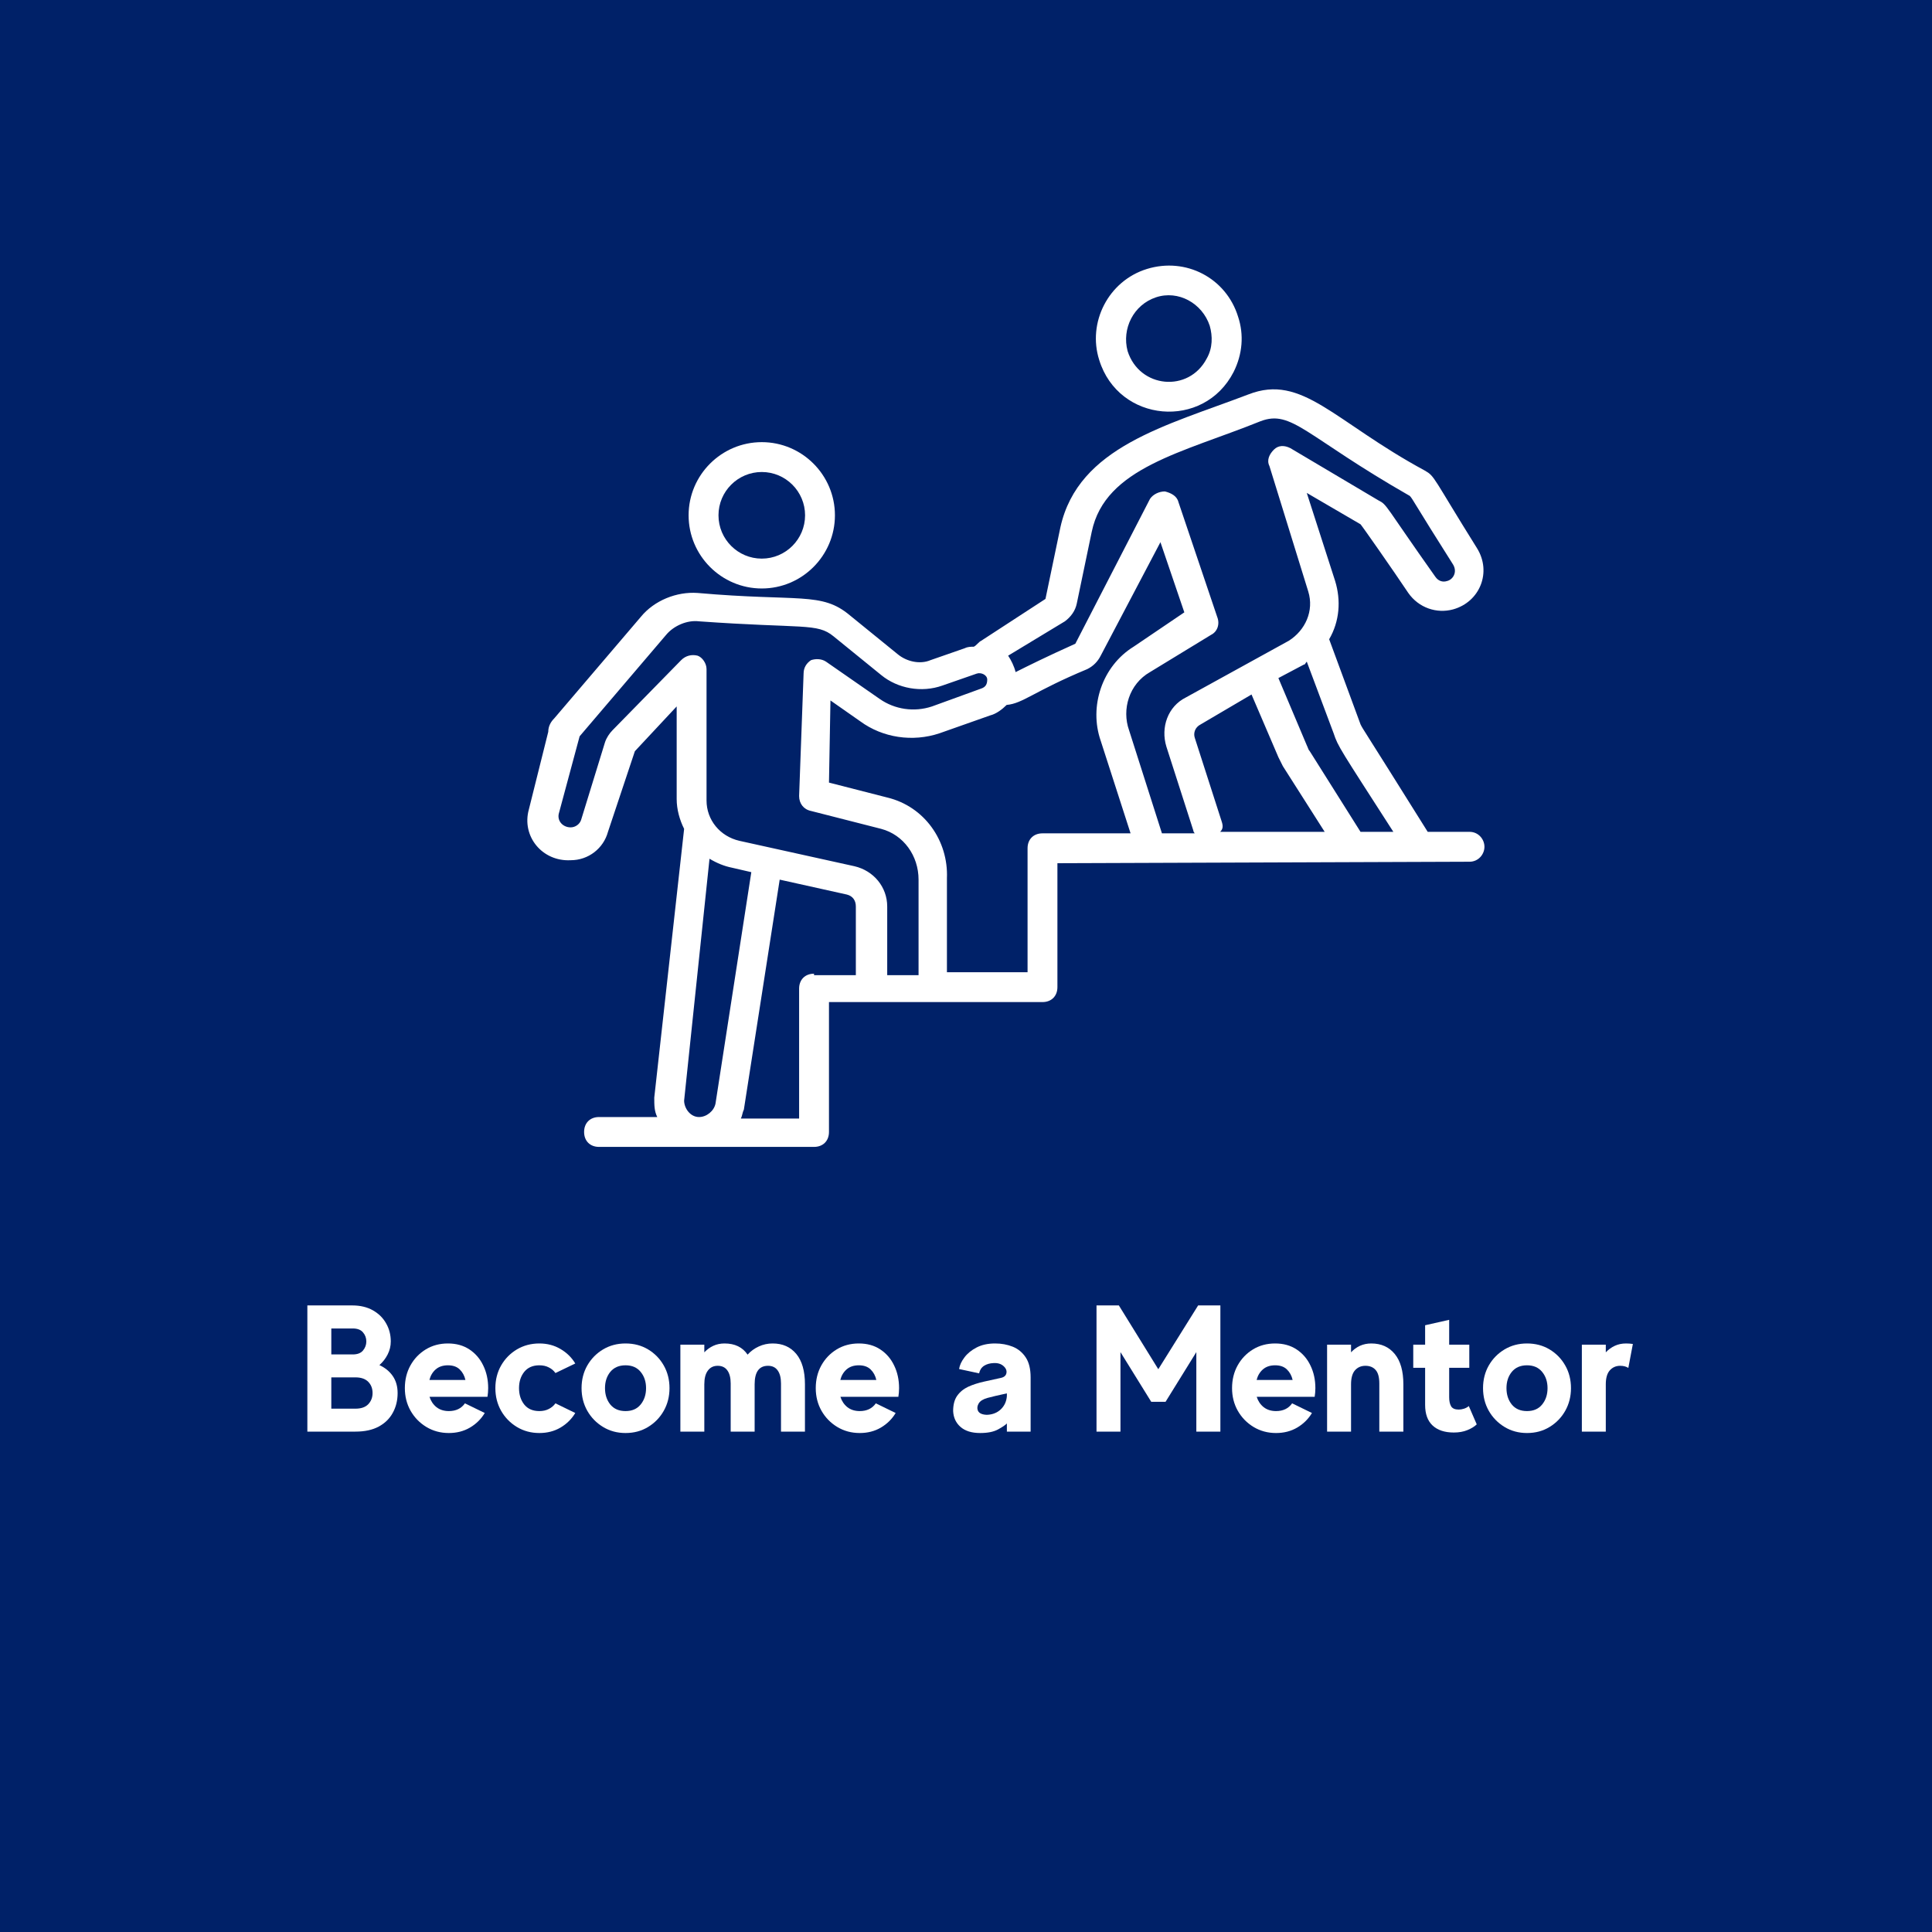 <svg xmlns="http://www.w3.org/2000/svg" xmlns:xlink="http://www.w3.org/1999/xlink" width="400" zoomAndPan="magnify" viewBox="0 0 300 300" height="400" preserveAspectRatio="xMidYMid meet" version="1.0"><defs><g/><clipPath id="9de0de9ea9"><path d="M 81 60 L 231 60 L 231 178.238 L 81 178.238 Z M 81 60 " clip-rule="nonzero"/></clipPath></defs><rect x="-30" width="360" fill="#ffffff" y="-30" height="360" fill-opacity="1"/><rect x="-30" width="360" fill="#002168" y="-30" height="360" fill-opacity="1"/><path fill="#ffffff" d="M 118.289 91.379 C 124.547 91.379 129.648 86.277 129.648 80.016 C 129.648 73.758 124.547 68.656 118.289 68.656 C 112.027 68.656 106.926 73.758 106.926 80.016 C 106.926 86.277 112.027 91.379 118.289 91.379 Z M 118.289 73.293 C 121.996 73.293 125.012 76.309 125.012 80.016 C 125.012 83.727 121.996 86.742 118.289 86.742 C 114.578 86.742 111.566 83.727 111.566 80.016 C 111.566 76.309 114.578 73.293 118.289 73.293 Z M 118.289 73.293 " fill-opacity="1" fill-rule="nonzero"/><g clip-path="url(#9de0de9ea9)"><path fill="#ffffff" d="M 228.188 129.168 L 221.695 129.168 C 211.262 112.477 211.723 113.402 211.262 112.477 L 206.391 99.262 C 208.016 96.48 208.246 93.234 207.32 90.219 L 202.914 76.539 L 211.262 81.41 C 211.492 81.641 216.359 88.598 218.68 92.074 C 220.305 94.391 223.086 95.32 225.637 94.625 C 229.809 93.465 231.664 88.828 229.344 85.117 C 222.391 73.988 222.852 73.988 221.23 73.062 C 207.086 65.41 202.219 57.992 193.871 61.238 C 181.121 66.105 167.441 69.352 164.66 81.871 L 162.34 93 L 152.371 99.492 C 151.906 99.727 151.676 100.188 151.211 100.422 C 150.746 100.422 150.285 100.422 149.82 100.652 L 144.488 102.508 C 142.863 103.203 140.777 102.738 139.387 101.578 L 131.969 95.551 C 127.562 91.844 124.086 93.465 108.32 92.074 C 105.074 91.844 101.594 93.234 99.508 95.785 L 86.062 111.551 C 85.598 112.012 85.133 112.707 85.133 113.637 L 82.121 125.691 C 80.961 129.867 84.207 133.809 88.613 133.574 C 91.395 133.574 93.711 131.719 94.406 129.168 L 98.582 116.648 L 105.074 109.695 L 105.074 124.07 C 105.074 125.691 105.535 127.316 106.23 128.707 L 101.594 170.438 C 101.594 171.598 101.594 172.527 102.059 173.453 L 93.016 173.453 C 91.625 173.453 90.699 174.379 90.699 175.773 C 90.699 177.164 91.625 178.09 93.016 178.09 L 126.402 178.09 C 127.793 178.09 128.723 177.164 128.723 175.773 L 128.723 155.602 L 161.875 155.602 C 163.266 155.602 164.195 154.672 164.195 153.281 L 164.195 134.039 L 228.188 133.809 C 229.578 133.809 230.504 132.648 230.504 131.488 C 230.504 130.328 229.578 129.168 228.188 129.168 Z M 189.699 127.547 L 185.523 114.562 C 185.293 113.867 185.523 112.941 186.453 112.477 L 194.336 107.84 L 198.508 117.578 C 198.742 118.039 198.973 118.504 199.203 118.969 L 205.695 129.168 L 189.465 129.168 C 189.93 128.707 189.93 128.242 189.699 127.547 Z M 216.359 129.168 L 211.262 129.168 L 203.379 116.648 C 203.145 116.418 203.145 116.188 202.914 115.723 L 198.508 105.289 L 202.449 103.203 C 202.684 103.203 202.684 102.969 202.914 102.738 L 207.086 113.867 C 207.781 115.953 208.016 116.188 216.359 129.168 Z M 165.355 96.48 C 166.281 95.785 166.977 94.855 167.207 93.695 L 169.527 82.566 C 171.613 72.598 183.672 70.281 195.727 65.41 C 200.594 63.555 202.684 67.73 218.91 77.004 C 219.375 77.469 219.605 78.164 225.637 87.668 C 226.332 88.828 225.637 89.988 224.707 90.219 C 224.012 90.449 223.316 90.219 222.852 89.523 C 214.969 78.395 215.434 78.395 214.043 77.699 L 200.363 69.586 C 199.438 69.121 198.508 69.121 197.812 69.816 C 197.117 70.512 196.652 71.438 197.117 72.367 L 203.145 91.844 C 204.074 94.855 202.684 97.871 200.133 99.492 L 184.133 108.305 C 181.352 109.695 180.191 112.941 181.121 115.953 L 185.293 128.938 C 185.293 129.168 185.523 129.402 185.523 129.402 L 180.426 129.402 L 175.324 113.402 C 174.164 110.156 175.324 106.215 178.57 104.363 L 188.074 98.566 C 189.004 98.102 189.465 96.941 189.004 95.785 L 182.977 77.93 C 182.742 77.004 181.816 76.539 180.887 76.309 C 179.961 76.309 179.035 76.773 178.57 77.469 L 166.977 99.957 C 162.34 102.043 159.559 103.434 157.703 104.363 C 157.473 103.434 157.008 102.508 156.543 101.812 Z M 95.102 113.402 C 94.641 113.867 94.176 114.562 93.945 115.258 L 90.234 127.316 C 90.004 128.012 89.309 128.473 88.613 128.473 C 87.453 128.473 86.523 127.547 86.758 126.387 L 90.004 114.332 L 103.449 98.566 C 104.609 97.176 106.695 96.246 108.551 96.48 C 124.781 97.637 126.867 96.711 129.418 98.797 L 136.836 104.824 C 139.387 106.914 143.098 107.609 146.344 106.449 L 151.676 104.594 C 152.371 104.363 153.297 104.824 153.297 105.52 C 153.297 106.215 153.066 106.68 152.371 106.914 L 144.719 109.695 C 141.938 110.621 138.922 110.156 136.605 108.535 L 128.258 102.738 C 127.562 102.273 126.637 102.273 125.938 102.508 C 125.242 102.969 124.781 103.668 124.781 104.594 L 124.086 123.605 C 124.086 124.766 124.781 125.691 125.938 125.926 L 136.836 128.707 C 140.312 129.633 142.633 132.879 142.633 136.59 L 142.633 151.426 L 137.766 151.426 L 137.766 140.762 C 137.766 137.75 135.676 135.199 132.664 134.504 L 114.812 130.562 C 111.797 129.867 109.711 127.316 109.711 124.301 L 109.711 103.898 C 109.711 102.969 109.016 102.043 108.32 101.812 C 107.391 101.578 106.465 101.812 105.77 102.508 Z M 113.652 134.734 L 116.664 135.43 L 111.102 171.367 C 110.867 172.527 109.711 173.453 108.551 173.453 C 107.16 173.453 106.23 172.062 106.23 170.902 L 110.172 133.344 C 111.332 134.039 112.492 134.504 113.652 134.734 Z M 126.402 151.195 C 125.012 151.195 124.086 152.125 124.086 153.516 L 124.086 173.684 L 115.043 173.684 C 115.273 173.223 115.273 172.758 115.508 172.293 L 121.07 136.59 L 131.504 138.906 C 132.43 139.141 132.895 139.836 132.895 140.762 L 132.895 151.426 L 126.402 151.426 Z M 161.875 129.402 C 160.484 129.402 159.559 130.328 159.559 131.719 L 159.559 150.965 L 147.039 150.965 L 147.039 136.355 C 147.27 130.562 143.559 125.227 137.766 123.836 L 128.723 121.52 L 128.953 108.766 L 133.59 112.012 C 137.066 114.562 141.707 115.258 145.879 113.867 L 153.762 111.086 C 154.688 110.855 155.617 110.156 156.312 109.461 C 158.863 109.23 160.484 107.375 168.832 103.898 C 169.758 103.434 170.453 102.738 170.918 101.812 L 180.191 84.191 L 183.902 95.086 L 176.02 100.422 C 171.148 103.434 169.062 109.695 170.918 115.027 L 175.555 129.402 Z M 161.875 129.402 " fill-opacity="1" fill-rule="nonzero"/></g><path fill="#ffffff" d="M 191.555 57.758 C 192.945 54.977 193.176 51.965 192.25 49.18 C 190.395 43.152 184.133 39.906 178.105 41.762 C 172.078 43.617 168.832 50.109 170.688 55.906 C 173.699 65.645 186.918 66.801 191.555 57.758 Z M 179.496 46.168 C 182.977 45.008 186.684 47.094 187.844 50.574 C 188.309 52.195 188.309 54.051 187.379 55.672 C 184.598 61.004 176.945 60.309 175.094 54.516 C 174.164 51.035 176.02 47.328 179.496 46.168 Z M 179.496 46.168 " fill-opacity="1" fill-rule="nonzero"/><g fill="#ffffff" fill-opacity="1"><g transform="translate(46.18, 222.3)"><g><path d="M 12.734 -10.328 C 13.617 -9.922 14.312 -9.352 14.812 -8.625 C 15.312 -7.895 15.562 -7.016 15.562 -5.984 C 15.562 -4.848 15.312 -3.828 14.812 -2.922 C 14.32 -2.016 13.594 -1.301 12.625 -0.781 C 11.656 -0.258 10.453 0 9.016 0 L 1.547 0 L 1.547 -19.594 L 8.516 -19.594 C 9.766 -19.594 10.836 -19.336 11.734 -18.828 C 12.629 -18.316 13.312 -17.641 13.781 -16.797 C 14.258 -15.961 14.5 -15.031 14.5 -14 C 14.5 -13.289 14.336 -12.617 14.016 -11.984 C 13.691 -11.348 13.266 -10.797 12.734 -10.328 Z M 8.594 -16.016 L 5.266 -16.016 L 5.266 -11.984 L 8.594 -11.984 C 9.32 -11.984 9.852 -12.188 10.188 -12.594 C 10.531 -13.008 10.703 -13.477 10.703 -14 C 10.703 -14.539 10.531 -15.008 10.188 -15.406 C 9.852 -15.812 9.32 -16.016 8.594 -16.016 Z M 9.016 -3.562 C 9.891 -3.562 10.551 -3.789 11 -4.25 C 11.445 -4.719 11.672 -5.297 11.672 -5.984 C 11.672 -6.703 11.445 -7.285 11 -7.734 C 10.551 -8.191 9.891 -8.422 9.016 -8.422 L 5.266 -8.422 L 5.266 -3.562 Z M 9.016 -3.562 "/></g></g></g><g fill="#ffffff" fill-opacity="1"><g transform="translate(62.585, 222.3)"><g><path d="M 13.109 -5.406 L 4.109 -5.406 C 4.316 -4.75 4.676 -4.211 5.188 -3.797 C 5.707 -3.391 6.348 -3.188 7.109 -3.188 C 8.211 -3.188 9.047 -3.586 9.609 -4.391 L 12.688 -2.891 C 12.125 -1.953 11.359 -1.195 10.391 -0.625 C 9.43 -0.062 8.336 0.219 7.109 0.219 C 5.828 0.219 4.664 -0.094 3.625 -0.719 C 2.594 -1.344 1.773 -2.18 1.172 -3.234 C 0.578 -4.285 0.281 -5.457 0.281 -6.75 C 0.281 -8.051 0.566 -9.223 1.141 -10.266 C 1.723 -11.316 2.52 -12.148 3.531 -12.766 C 4.539 -13.379 5.688 -13.688 6.969 -13.688 C 8.258 -13.688 9.367 -13.379 10.297 -12.766 C 11.234 -12.148 11.953 -11.316 12.453 -10.266 C 12.961 -9.223 13.219 -8.051 13.219 -6.75 C 13.219 -6.508 13.207 -6.273 13.188 -6.047 C 13.164 -5.828 13.141 -5.613 13.109 -5.406 Z M 6.969 -10.297 C 6.188 -10.297 5.551 -10.082 5.062 -9.656 C 4.582 -9.227 4.258 -8.68 4.094 -8.016 L 9.688 -8.016 C 9.539 -8.68 9.242 -9.227 8.797 -9.656 C 8.359 -10.082 7.75 -10.297 6.969 -10.297 Z M 6.969 -10.297 "/></g></g></g><g fill="#ffffff" fill-opacity="1"><g transform="translate(76.64, 222.3)"><g><path d="M 7.109 -3.188 C 7.672 -3.188 8.16 -3.297 8.578 -3.516 C 9.004 -3.734 9.348 -4.023 9.609 -4.391 L 12.688 -2.891 C 12.125 -1.953 11.359 -1.195 10.391 -0.625 C 9.43 -0.062 8.336 0.219 7.109 0.219 C 5.828 0.219 4.664 -0.094 3.625 -0.719 C 2.594 -1.344 1.773 -2.18 1.172 -3.234 C 0.578 -4.285 0.281 -5.457 0.281 -6.75 C 0.281 -8.051 0.578 -9.223 1.172 -10.266 C 1.773 -11.316 2.594 -12.148 3.625 -12.766 C 4.664 -13.379 5.828 -13.688 7.109 -13.688 C 8.336 -13.688 9.43 -13.398 10.391 -12.828 C 11.359 -12.266 12.125 -11.516 12.688 -10.578 L 9.609 -9.094 C 9.348 -9.469 9.004 -9.758 8.578 -9.969 C 8.16 -10.188 7.672 -10.297 7.109 -10.297 C 6.098 -10.297 5.316 -9.957 4.766 -9.281 C 4.223 -8.602 3.953 -7.758 3.953 -6.75 C 3.953 -5.738 4.223 -4.891 4.766 -4.203 C 5.316 -3.523 6.098 -3.188 7.109 -3.188 Z M 7.109 -3.188 "/></g></g></g><g fill="#ffffff" fill-opacity="1"><g transform="translate(89.882, 222.3)"><g><path d="M 7.25 -13.688 C 8.562 -13.688 9.727 -13.379 10.75 -12.766 C 11.781 -12.148 12.594 -11.316 13.188 -10.266 C 13.781 -9.223 14.078 -8.051 14.078 -6.75 C 14.078 -5.457 13.781 -4.285 13.188 -3.234 C 12.594 -2.18 11.781 -1.344 10.75 -0.719 C 9.727 -0.094 8.562 0.219 7.25 0.219 C 5.957 0.219 4.797 -0.094 3.766 -0.719 C 2.734 -1.344 1.914 -2.18 1.312 -3.234 C 0.719 -4.285 0.422 -5.457 0.422 -6.75 C 0.422 -8.051 0.719 -9.223 1.312 -10.266 C 1.914 -11.316 2.734 -12.148 3.766 -12.766 C 4.797 -13.379 5.957 -13.688 7.25 -13.688 Z M 7.25 -3.188 C 8.258 -3.188 9.039 -3.523 9.594 -4.203 C 10.156 -4.891 10.438 -5.738 10.438 -6.75 C 10.438 -7.758 10.156 -8.602 9.594 -9.281 C 9.039 -9.957 8.258 -10.297 7.25 -10.297 C 6.238 -10.297 5.453 -9.957 4.891 -9.281 C 4.336 -8.602 4.062 -7.758 4.062 -6.75 C 4.062 -5.738 4.336 -4.891 4.891 -4.203 C 5.453 -3.523 6.238 -3.188 7.25 -3.188 Z M 7.25 -3.188 "/></g></g></g><g fill="#ffffff" fill-opacity="1"><g transform="translate(104.804, 222.3)"><g><path d="M 15.172 -13.688 C 16.723 -13.688 17.945 -13.145 18.844 -12.062 C 19.738 -10.977 20.188 -9.406 20.188 -7.344 L 20.188 0 L 16.469 0 L 16.469 -7.469 C 16.469 -8.352 16.297 -9.031 15.953 -9.5 C 15.617 -9.977 15.117 -10.219 14.453 -10.219 C 13.066 -10.219 12.375 -9.258 12.375 -7.344 L 12.375 0 L 8.656 0 L 8.656 -7.469 C 8.656 -8.352 8.484 -9.031 8.141 -9.5 C 7.805 -9.977 7.305 -10.219 6.641 -10.219 C 5.984 -10.219 5.473 -9.969 5.109 -9.469 C 4.742 -8.977 4.562 -8.27 4.562 -7.344 L 4.562 0 L 0.844 0 L 0.844 -13.5 L 4.562 -13.5 L 4.562 -12.312 C 4.977 -12.75 5.445 -13.086 5.969 -13.328 C 6.488 -13.566 7.066 -13.688 7.703 -13.688 C 9.305 -13.688 10.5 -13.109 11.281 -11.953 C 11.77 -12.492 12.348 -12.914 13.016 -13.219 C 13.691 -13.531 14.41 -13.688 15.172 -13.688 Z M 15.172 -13.688 "/></g></g></g><g fill="#ffffff" fill-opacity="1"><g transform="translate(126.389, 222.3)"><g><path d="M 13.109 -5.406 L 4.109 -5.406 C 4.316 -4.75 4.676 -4.211 5.188 -3.797 C 5.707 -3.391 6.348 -3.188 7.109 -3.188 C 8.211 -3.188 9.047 -3.586 9.609 -4.391 L 12.688 -2.891 C 12.125 -1.953 11.359 -1.195 10.391 -0.625 C 9.43 -0.062 8.336 0.219 7.109 0.219 C 5.828 0.219 4.664 -0.094 3.625 -0.719 C 2.594 -1.344 1.773 -2.18 1.172 -3.234 C 0.578 -4.285 0.281 -5.457 0.281 -6.75 C 0.281 -8.051 0.566 -9.223 1.141 -10.266 C 1.723 -11.316 2.52 -12.148 3.531 -12.766 C 4.539 -13.379 5.688 -13.688 6.969 -13.688 C 8.258 -13.688 9.367 -13.379 10.297 -12.766 C 11.234 -12.148 11.953 -11.316 12.453 -10.266 C 12.961 -9.223 13.219 -8.051 13.219 -6.75 C 13.219 -6.508 13.207 -6.273 13.188 -6.047 C 13.164 -5.828 13.141 -5.613 13.109 -5.406 Z M 6.969 -10.297 C 6.188 -10.297 5.551 -10.082 5.062 -9.656 C 4.582 -9.227 4.258 -8.68 4.094 -8.016 L 9.688 -8.016 C 9.539 -8.68 9.242 -9.227 8.797 -9.656 C 8.359 -10.082 7.75 -10.297 6.969 -10.297 Z M 6.969 -10.297 "/></g></g></g><g fill="#ffffff" fill-opacity="1"><g transform="translate(140.443, 222.3)"><g/></g></g><g fill="#ffffff" fill-opacity="1"><g transform="translate(147.722, 222.3)"><g><path d="M 6.797 -13.688 C 7.785 -13.688 8.695 -13.52 9.531 -13.188 C 10.363 -12.852 11.035 -12.301 11.547 -11.531 C 12.055 -10.77 12.312 -9.734 12.312 -8.422 L 12.312 0 L 8.625 0 L 8.625 -1.266 C 8.383 -1.016 7.922 -0.703 7.234 -0.328 C 6.555 0.035 5.641 0.219 4.484 0.219 C 3.172 0.219 2.156 -0.094 1.438 -0.719 C 0.719 -1.344 0.332 -2.164 0.281 -3.188 C 0.281 -4.176 0.488 -4.969 0.906 -5.562 C 1.332 -6.164 1.906 -6.633 2.625 -6.969 C 3.352 -7.301 4.195 -7.57 5.156 -7.781 C 6.289 -8.039 7.117 -8.223 7.641 -8.328 C 8.16 -8.43 8.461 -8.672 8.547 -9.047 C 8.641 -9.453 8.492 -9.828 8.109 -10.172 C 7.723 -10.523 7.203 -10.68 6.547 -10.641 C 5.973 -10.617 5.484 -10.477 5.078 -10.219 C 4.68 -9.957 4.426 -9.566 4.312 -9.047 L 1.203 -9.719 C 1.297 -10.312 1.57 -10.91 2.031 -11.516 C 2.488 -12.129 3.117 -12.645 3.922 -13.062 C 4.723 -13.477 5.68 -13.688 6.797 -13.688 Z M 8.625 -5.516 L 8.625 -5.938 C 8.625 -5.938 8.344 -5.875 7.781 -5.75 C 7.219 -5.633 6.5 -5.461 5.625 -5.234 C 4.938 -5.047 4.477 -4.758 4.25 -4.375 C 4.031 -4 3.984 -3.641 4.109 -3.297 C 4.223 -3.004 4.469 -2.805 4.844 -2.703 C 5.219 -2.598 5.609 -2.582 6.016 -2.656 C 6.742 -2.77 7.348 -3.086 7.828 -3.609 C 8.305 -4.129 8.57 -4.766 8.625 -5.516 Z M 8.625 -5.516 "/></g></g></g><g fill="#ffffff" fill-opacity="1"><g transform="translate(161.44, 222.3)"><g/></g></g><g fill="#ffffff" fill-opacity="1"><g transform="translate(168.719, 222.3)"><g><path d="M 17.328 -19.594 L 20.781 -19.594 L 20.781 0 L 17.047 0 L 17.047 -12.344 L 12.266 -4.625 L 10.047 -4.625 L 5.266 -12.344 L 5.266 0 L 1.547 0 L 1.547 -19.594 L 5.016 -19.594 L 11.141 -9.688 Z M 17.328 -19.594 "/></g></g></g><g fill="#ffffff" fill-opacity="1"><g transform="translate(191.032, 222.3)"><g><path d="M 13.109 -5.406 L 4.109 -5.406 C 4.316 -4.75 4.676 -4.211 5.188 -3.797 C 5.707 -3.391 6.348 -3.188 7.109 -3.188 C 8.211 -3.188 9.047 -3.586 9.609 -4.391 L 12.688 -2.891 C 12.125 -1.953 11.359 -1.195 10.391 -0.625 C 9.43 -0.062 8.336 0.219 7.109 0.219 C 5.828 0.219 4.664 -0.094 3.625 -0.719 C 2.594 -1.344 1.773 -2.18 1.172 -3.234 C 0.578 -4.285 0.281 -5.457 0.281 -6.75 C 0.281 -8.051 0.566 -9.223 1.141 -10.266 C 1.723 -11.316 2.52 -12.148 3.531 -12.766 C 4.539 -13.379 5.688 -13.688 6.969 -13.688 C 8.258 -13.688 9.367 -13.379 10.297 -12.766 C 11.234 -12.148 11.953 -11.316 12.453 -10.266 C 12.961 -9.223 13.219 -8.051 13.219 -6.75 C 13.219 -6.508 13.207 -6.273 13.188 -6.047 C 13.164 -5.828 13.141 -5.613 13.109 -5.406 Z M 6.969 -10.297 C 6.188 -10.297 5.551 -10.082 5.062 -9.656 C 4.582 -9.227 4.258 -8.68 4.094 -8.016 L 9.688 -8.016 C 9.539 -8.68 9.242 -9.227 8.797 -9.656 C 8.359 -10.082 7.75 -10.297 6.969 -10.297 Z M 6.969 -10.297 "/></g></g></g><g fill="#ffffff" fill-opacity="1"><g transform="translate(205.086, 222.3)"><g><path d="M 7.844 -13.688 C 9.383 -13.688 10.598 -13.145 11.484 -12.062 C 12.379 -10.977 12.828 -9.406 12.828 -7.344 L 12.828 0 L 9.094 0 L 9.094 -7.469 C 9.094 -8.457 8.898 -9.16 8.516 -9.578 C 8.141 -10.004 7.613 -10.219 6.938 -10.219 C 6.27 -10.219 5.727 -9.984 5.312 -9.516 C 4.906 -9.047 4.703 -8.32 4.703 -7.344 L 4.703 0 L 0.984 0 L 0.984 -13.5 L 4.703 -13.5 L 4.703 -12.312 C 5.109 -12.75 5.57 -13.086 6.094 -13.328 C 6.625 -13.566 7.207 -13.688 7.844 -13.688 Z M 7.844 -13.688 "/></g></g></g><g fill="#ffffff" fill-opacity="1"><g transform="translate(219.308, 222.3)"><g><path d="M 8.766 -3.969 L 10 -1.125 C 9.645 -0.781 9.16 -0.484 8.547 -0.234 C 7.941 0.016 7.238 0.141 6.438 0.141 C 5.02 0.141 3.922 -0.223 3.141 -0.953 C 2.367 -1.68 1.984 -2.742 1.984 -4.141 L 1.984 -9.906 L 0.141 -9.906 L 0.141 -13.5 L 1.984 -13.5 L 1.984 -16.516 L 5.719 -17.359 L 5.719 -13.5 L 8.844 -13.5 L 8.844 -9.906 L 5.719 -9.906 L 5.719 -5.344 C 5.719 -4.75 5.816 -4.281 6.016 -3.938 C 6.223 -3.594 6.617 -3.422 7.203 -3.422 C 7.461 -3.422 7.738 -3.469 8.031 -3.562 C 8.332 -3.664 8.578 -3.801 8.766 -3.969 Z M 8.766 -3.969 "/></g></g></g><g fill="#ffffff" fill-opacity="1"><g transform="translate(229.863, 222.3)"><g><path d="M 7.25 -13.688 C 8.562 -13.688 9.727 -13.379 10.75 -12.766 C 11.781 -12.148 12.594 -11.316 13.188 -10.266 C 13.781 -9.223 14.078 -8.051 14.078 -6.75 C 14.078 -5.457 13.781 -4.285 13.188 -3.234 C 12.594 -2.18 11.781 -1.344 10.75 -0.719 C 9.727 -0.094 8.562 0.219 7.25 0.219 C 5.957 0.219 4.797 -0.094 3.766 -0.719 C 2.734 -1.344 1.914 -2.18 1.312 -3.234 C 0.719 -4.285 0.422 -5.457 0.422 -6.75 C 0.422 -8.051 0.719 -9.223 1.312 -10.266 C 1.914 -11.316 2.734 -12.148 3.766 -12.766 C 4.797 -13.379 5.957 -13.688 7.25 -13.688 Z M 7.25 -3.188 C 8.258 -3.188 9.039 -3.523 9.594 -4.203 C 10.156 -4.891 10.438 -5.738 10.438 -6.75 C 10.438 -7.758 10.156 -8.602 9.594 -9.281 C 9.039 -9.957 8.258 -10.297 7.25 -10.297 C 6.238 -10.297 5.453 -9.957 4.891 -9.281 C 4.336 -8.602 4.062 -7.758 4.062 -6.75 C 4.062 -5.738 4.336 -4.891 4.891 -4.203 C 5.453 -3.523 6.238 -3.188 7.25 -3.188 Z M 7.25 -3.188 "/></g></g></g><g fill="#ffffff" fill-opacity="1"><g transform="translate(244.785, 222.3)"><g><path d="M 7.703 -13.688 C 8.078 -13.688 8.43 -13.66 8.766 -13.609 L 8.062 -9.891 C 7.727 -10.109 7.305 -10.219 6.797 -10.219 C 6.148 -10.219 5.613 -9.984 5.188 -9.516 C 4.77 -9.047 4.562 -8.32 4.562 -7.344 L 4.562 0 L 0.844 0 L 0.844 -13.5 L 4.562 -13.5 L 4.562 -12.312 C 4.977 -12.75 5.445 -13.086 5.969 -13.328 C 6.488 -13.566 7.066 -13.688 7.703 -13.688 Z M 7.703 -13.688 "/></g></g></g></svg>
